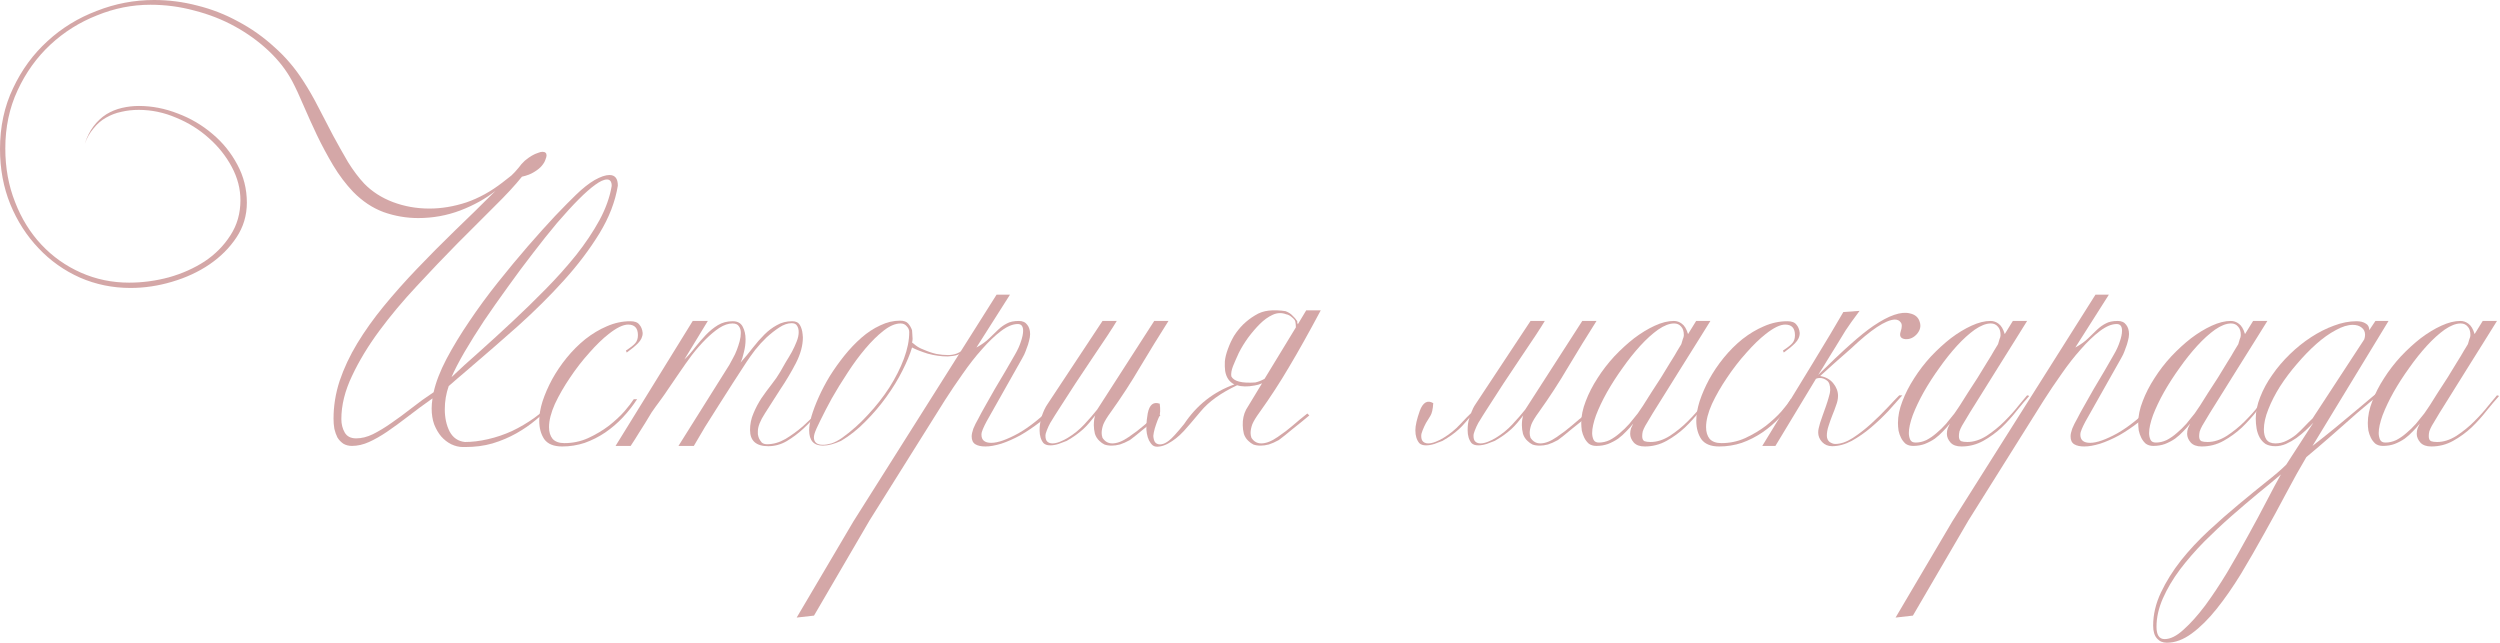 <?xml version="1.0" encoding="UTF-8"?> <svg xmlns="http://www.w3.org/2000/svg" width="1395" height="359" viewBox="0 0 1395 359" fill="none"> <g opacity="0.35"> <path d="M344.76 103.584C343.304 112.528 339.872 121.42 334.464 130.26C329.056 139.1 322.452 147.836 314.652 156.468C306.956 164.996 298.48 173.42 289.224 181.74C279.968 189.956 270.764 197.964 261.612 205.764C260.468 206.7 259.376 207.636 258.336 208.572C257.296 209.404 256.256 210.288 255.216 211.224L250.38 215.436C248.924 219.596 248.196 223.912 248.196 228.384C248.196 233.064 249.08 237.172 250.848 240.708C252.72 244.244 255.58 246.22 259.428 246.636C263.484 246.636 267.748 246.116 272.22 245.076C276.796 244.036 281.268 242.528 285.636 240.552C290.004 238.472 294.164 236.028 298.116 233.22C302.172 230.308 305.76 227.032 308.88 223.392V225.576C305.864 228.384 302.64 231.244 299.208 234.156C295.88 236.964 292.188 239.512 288.132 241.8C284.076 244.088 279.656 245.96 274.872 247.416C270.192 248.768 265.096 249.444 259.584 249.444H258.336C256.152 249.444 253.968 248.924 251.784 247.884C249.704 246.844 247.832 245.388 246.168 243.516C244.608 241.644 243.308 239.408 242.268 236.808C241.332 234.208 240.864 231.244 240.864 227.916C240.864 226.252 241.02 224.38 241.332 222.3C236.34 225.836 231.764 229.216 227.604 232.44C223.548 235.56 219.7 238.368 216.06 240.864C212.524 243.256 209.144 245.18 205.92 246.636C202.696 248.092 199.524 248.82 196.404 248.82C194.532 248.82 192.92 248.404 191.568 247.572C190.216 246.636 189.124 245.492 188.292 244.14C187.564 242.684 186.992 241.072 186.576 239.304C186.264 237.432 186.108 235.56 186.108 233.688C186.108 226.512 187.252 219.44 189.54 212.472C191.932 205.4 195.208 198.432 199.368 191.568C203.528 184.704 208.416 177.84 214.032 170.976C219.752 164.008 225.94 157.04 232.596 150.072C239.356 143 246.428 135.876 253.812 128.7C261.3 121.524 268.84 114.14 276.432 106.548C270.92 110.916 264.368 114.556 256.776 117.468C249.288 120.276 241.488 121.68 233.376 121.68C226.824 121.68 220.428 120.588 214.188 118.404C207.948 116.116 202.228 112.32 197.028 107.016C192.972 102.752 189.28 97.864 185.952 92.352C182.624 86.736 179.608 81.12 176.904 75.504C174.2 69.784 171.704 64.272 169.416 58.968C167.128 53.56 164.996 48.984 163.02 45.24C159.796 39.208 155.428 33.592 149.916 28.392C144.404 23.192 138.164 18.668 131.196 14.82C124.228 10.972 116.688 8.008 108.576 5.928C100.568 3.744 92.352 2.652 83.928 2.652C73.736 2.652 63.804 4.628 54.132 8.58C44.356 12.428 35.672 17.888 28.08 24.96C20.488 32.032 14.404 40.508 9.828 50.388C5.252 60.164 2.964 70.98 2.964 82.836C2.964 93.652 4.784 103.636 8.424 112.788C11.96 121.94 16.848 129.844 23.088 136.5C29.328 143.156 36.66 148.356 45.084 152.1C53.508 155.844 62.504 157.716 72.072 157.716C79.456 157.716 86.84 156.728 94.224 154.752C101.608 152.672 108.264 149.708 114.192 145.86C120.12 141.908 124.904 137.072 128.544 131.352C132.288 125.632 134.16 119.08 134.16 111.696C134.16 105.352 132.548 99.164 129.324 93.132C126.1 87.1 121.836 81.744 116.532 77.064C111.228 72.28 105.144 68.484 98.28 65.676C91.52 62.764 84.552 61.308 77.376 61.308C74.048 61.308 70.824 61.672 67.704 62.4C64.688 63.024 61.828 64.116 59.124 65.676C56.524 67.132 54.236 69.108 52.26 71.604C50.18 73.996 48.516 76.908 47.268 80.34C48.516 76.388 50.18 73.06 52.26 70.356C54.34 67.652 56.68 65.468 59.28 63.804C61.984 62.14 64.896 60.944 68.016 60.216C71.136 59.488 74.308 59.124 77.532 59.124C84.812 59.124 92.04 60.528 99.216 63.336C106.392 66.04 112.84 69.836 118.56 74.724C124.28 79.508 128.908 85.228 132.444 91.884C135.98 98.436 137.748 105.508 137.748 113.1C137.748 120.172 135.824 126.62 131.976 132.444C128.128 138.268 123.084 143.312 116.844 147.576C110.708 151.736 103.74 154.96 95.94 157.248C88.244 159.536 80.548 160.68 72.852 160.68C62.868 160.68 53.456 158.756 44.616 154.908C35.776 150.956 28.08 145.496 21.528 138.528C14.872 131.56 9.62 123.396 5.772 114.036C1.924 104.572 0 94.276 0 83.148C0 70.668 2.444 59.332 7.332 49.14C12.116 38.948 18.512 30.212 26.52 22.932C34.424 15.652 43.576 10.036 53.976 6.084C64.272 2.028 74.932 0 85.956 0C94.172 0 102.232 1.04 110.136 3.12C118.144 5.096 125.736 8.06 132.912 12.012C140.192 15.86 146.9 20.592 153.036 26.208C159.276 31.72 164.684 38.064 169.26 45.24C172.172 49.712 174.98 54.6 177.684 59.904C180.388 65.104 183.092 70.304 185.796 75.504C188.604 80.704 191.412 85.696 194.22 90.48C197.132 95.16 200.148 99.164 203.268 102.492C207.636 106.964 212.992 110.396 219.336 112.788C225.68 115.18 232.44 116.376 239.616 116.376C246.376 116.376 253.24 115.232 260.208 112.944C267.176 110.552 273.884 106.86 280.332 101.868C282.412 100.308 284.076 99.008 285.324 97.968C286.572 96.824 287.924 95.368 289.38 93.6C290.42 92.144 291.564 90.844 292.812 89.7C294.164 88.556 295.464 87.62 296.712 86.892C297.96 86.164 299.104 85.644 300.144 85.332C301.184 84.916 302.016 84.708 302.64 84.708C304.2 84.708 304.98 85.384 304.98 86.736C304.98 87.256 304.772 88.036 304.356 89.076C304.044 90.116 303.368 91.26 302.328 92.508C301.392 93.652 299.988 94.796 298.116 95.94C296.348 97.084 294.06 97.968 291.252 98.592C287.508 103.272 282.412 108.784 275.964 115.128C269.62 121.472 262.704 128.388 255.216 135.876C247.832 143.364 240.292 151.268 232.596 159.588C224.9 167.804 217.932 176.124 211.692 184.548C205.452 192.972 200.356 201.396 196.404 209.82C192.452 218.14 190.476 226.148 190.476 233.844C190.476 236.652 191.1 239.148 192.348 241.332C193.596 243.516 195.728 244.608 198.744 244.608C201.76 244.608 204.88 243.828 208.104 242.268C211.432 240.604 214.864 238.524 218.4 236.028C222.04 233.532 225.784 230.776 229.632 227.76C233.584 224.64 237.692 221.676 241.956 218.868C243.204 213.252 245.596 207.064 249.132 200.304C252.772 193.44 257.036 186.42 261.924 179.244C266.812 171.964 272.116 164.736 277.836 157.56C283.556 150.384 289.12 143.676 294.528 137.436C300.04 131.092 305.136 125.424 309.816 120.432C314.6 115.44 318.448 111.54 321.36 108.732C325.104 105.092 328.588 102.336 331.812 100.464C335.14 98.592 337.896 97.656 340.08 97.656C343.2 97.656 344.76 99.632 344.76 103.584ZM341.328 103.74C341.328 101.348 340.444 100.152 338.676 100.152C337.012 100.152 334.828 101.14 332.124 103.116C329.524 104.988 326.508 107.64 323.076 111.072C319.436 114.712 315.38 119.132 310.908 124.332C306.54 129.532 302.016 135.2 297.336 141.336C292.656 147.368 287.976 153.66 283.296 160.212C278.616 166.66 274.196 172.952 270.036 179.088C265.98 185.224 262.34 191.048 259.116 196.56C255.996 201.968 253.604 206.596 251.94 210.444C256.516 206.076 261.768 201.292 267.696 196.092C273.624 190.788 279.708 185.224 285.948 179.4C292.188 173.576 298.376 167.544 304.512 161.304C310.752 154.96 316.42 148.616 321.516 142.272C326.612 135.824 330.928 129.376 334.464 122.928C338 116.376 340.288 109.98 341.328 103.74Z" fill="#850404"></path> <path d="M358.614 185.796C358.614 187.876 357.73 189.8 355.962 191.568C354.298 193.232 352.218 194.948 349.722 196.716L349.254 195.624C351.958 193.856 353.726 192.452 354.558 191.412C355.494 190.268 355.962 188.812 355.962 187.044C355.962 183.092 354.142 181.116 350.502 181.116C347.694 181.116 344.054 182.884 339.582 186.42C336.254 189.02 332.666 192.504 328.818 196.872C324.97 201.136 321.382 205.764 318.054 210.756C314.726 215.644 311.918 220.532 309.63 225.42C307.446 230.308 306.354 234.624 306.354 238.368C306.354 241.072 307.03 243.256 308.382 244.92C309.838 246.48 312.022 247.26 314.934 247.26C319.614 247.26 324.034 246.324 328.194 244.452C332.458 242.476 336.306 240.188 339.738 237.588C343.17 234.884 346.082 232.18 348.474 229.476C350.866 226.668 352.582 224.432 353.622 222.768H355.494C353.206 226.304 350.554 229.684 347.538 232.908C344.626 236.028 341.35 238.836 337.71 241.332C334.174 243.724 330.378 245.648 326.322 247.104C322.266 248.456 318.054 249.132 313.686 249.132C309.006 249.132 305.678 247.78 303.702 245.076C301.83 242.268 300.894 238.836 300.894 234.78C300.894 231.452 301.518 227.812 302.766 223.86C304.118 219.804 305.886 215.748 308.07 211.692C310.358 207.532 313.062 203.528 316.182 199.68C319.406 195.728 322.89 192.244 326.634 189.228C330.482 186.212 334.486 183.82 338.646 182.052C342.91 180.18 347.278 179.244 351.75 179.244C354.142 179.244 355.806 179.868 356.742 181.116C357.782 182.26 358.406 183.82 358.614 185.796Z" fill="#850404"></path> <path d="M463.608 222.768C461.424 224.952 459.032 227.552 456.432 230.568C453.936 233.584 451.232 236.444 448.32 239.148C445.408 241.852 442.288 244.192 438.96 246.168C435.736 248.04 432.304 248.976 428.664 248.976C421.904 248.976 418.524 245.96 418.524 239.928C418.524 236.704 419.148 233.636 420.396 230.724C421.644 227.708 423.152 224.848 424.92 222.144C426.792 219.44 428.664 216.892 430.536 214.5C432.512 212.004 434.124 209.664 435.372 207.48C436.308 205.816 437.348 203.996 438.492 202.02C439.74 200.044 440.884 198.12 441.924 196.248C442.964 194.272 443.848 192.348 444.576 190.476C445.304 188.604 445.668 186.888 445.668 185.328C445.668 183.872 445.356 182.676 444.732 181.74C444.212 180.804 443.224 180.336 441.768 180.336C439.584 180.336 437.296 181.116 434.904 182.676C432.512 184.236 430.12 186.108 427.728 188.292C425.44 190.476 423.308 192.816 421.332 195.312C419.46 197.808 417.9 199.992 416.652 201.864C414.156 205.712 411.556 209.716 408.852 213.876C406.148 218.036 403.496 222.196 400.896 226.356C398.296 230.412 395.8 234.364 393.408 238.212C391.12 242.06 389.04 245.596 387.168 248.82H378.588L406.98 203.58C407.604 202.54 408.28 201.292 409.008 199.836C409.84 198.38 410.568 196.82 411.192 195.156C411.816 193.492 412.336 191.88 412.752 190.32C413.168 188.656 413.376 187.148 413.376 185.796C413.376 184.236 413.012 182.988 412.284 182.052C411.66 181.012 410.464 180.492 408.696 180.492C406.408 180.492 403.964 181.324 401.364 182.988C398.868 184.652 396.32 186.784 393.72 189.384C391.12 191.984 388.572 194.896 386.076 198.12C383.684 201.344 381.396 204.568 379.212 207.792C377.028 210.912 375 213.876 373.128 216.684C371.256 219.492 369.696 221.728 368.448 223.392C366.576 225.888 364.964 228.124 363.612 230.1C362.364 232.076 361.168 234.052 360.024 236.028C358.88 237.9 357.632 239.876 356.28 241.956C355.032 244.036 353.576 246.324 351.912 248.82H343.488L386.544 179.088H394.968L381.864 200.616C383.944 198.64 385.92 196.404 387.792 193.908C389.768 191.412 391.796 189.072 393.876 186.888C395.956 184.704 398.192 182.884 400.584 181.428C402.976 179.972 405.732 179.244 408.852 179.244C411.556 179.244 413.428 180.284 414.468 182.364C415.508 184.34 416.028 186.68 416.028 189.384C416.028 191.776 415.716 194.168 415.092 196.56C414.572 198.952 413.948 200.876 413.22 202.332C415.612 199.628 417.848 196.924 419.928 194.22C422.112 191.412 424.296 188.916 426.48 186.732C428.664 184.548 431.004 182.78 433.5 181.428C435.996 179.972 438.856 179.244 442.08 179.244C444.056 179.244 445.46 179.92 446.292 181.272C447.124 182.624 447.644 184.34 447.852 186.42L448.008 188.292C448.008 192.764 446.708 197.548 444.108 202.644C441.508 207.636 438.596 212.524 435.372 217.308C432.252 222.092 429.392 226.564 426.792 230.724C424.192 234.78 422.892 238.056 422.892 240.552C422.892 240.864 422.892 241.436 422.892 242.268C422.996 242.996 423.204 243.776 423.516 244.608C423.932 245.44 424.452 246.22 425.076 246.948C425.804 247.572 426.792 247.884 428.04 247.884C431.472 247.884 434.904 246.896 438.336 244.92C441.768 242.84 445.044 240.448 448.164 237.744C451.284 234.936 454.144 232.128 456.744 229.32C459.344 226.408 461.476 224.068 463.14 222.3L463.608 222.768Z" fill="#850404"></path> <path d="M536.839 196.716C535.279 197.756 533.615 198.38 531.847 198.588C530.079 198.796 529.091 198.9 528.883 198.9C525.139 198.9 521.395 198.38 517.651 197.34C514.011 196.196 511.099 195.052 508.915 193.908C507.771 197.756 505.951 202.124 503.455 207.012C501.063 211.796 498.099 216.632 494.563 221.52C491.131 226.304 487.231 230.88 482.863 235.248C478.599 239.616 474.075 243.204 469.291 246.012C465.443 247.78 462.063 248.664 459.151 248.664C454.055 248.664 451.507 245.804 451.507 240.084C451.507 238.108 451.923 235.56 452.755 232.44C453.691 229.216 455.043 225.628 456.811 221.676C458.579 217.724 460.659 213.772 463.051 209.82C465.547 205.868 468.251 202.072 471.163 198.432C474.179 194.688 477.351 191.36 480.679 188.448C484.007 185.536 487.491 183.248 491.131 181.584C494.771 179.816 498.463 178.932 502.207 178.932C504.287 178.932 505.795 179.452 506.731 180.492C507.667 181.532 508.395 182.78 508.915 184.236C508.915 184.756 508.967 185.484 509.071 186.42C509.175 187.356 509.227 188.24 509.227 189.072C509.227 189.8 509.123 190.476 508.915 191.1C509.227 191.308 509.955 191.88 511.099 192.816C512.347 193.752 513.699 194.48 515.155 195C517.755 196.144 520.199 196.976 522.487 197.496C524.775 197.912 526.907 198.12 528.883 198.12C530.651 198.12 532.263 197.86 533.719 197.34C535.175 196.716 536.215 196.196 536.839 195.78V196.716ZM507.355 185.328C507.355 184.08 506.887 182.988 505.951 182.052C505.119 181.012 503.975 180.492 502.519 180.492C499.607 180.492 496.435 181.844 493.003 184.548C489.675 187.148 486.295 190.476 482.863 194.532C479.431 198.588 476.103 203.112 472.879 208.104C469.655 212.992 466.743 217.724 464.143 222.3C461.647 226.876 459.515 230.984 457.747 234.624C455.979 238.16 454.887 240.656 454.471 242.112C454.263 242.944 454.159 243.568 454.159 243.984C454.159 246.792 455.823 248.196 459.151 248.196C460.607 248.196 462.219 247.936 463.987 247.416C465.859 246.792 467.835 245.752 469.915 244.296C475.011 240.656 479.795 236.392 484.267 231.504C488.843 226.616 492.847 221.52 496.279 216.216C499.711 210.808 502.415 205.452 504.391 200.148C506.367 194.844 507.355 189.904 507.355 185.328Z" fill="#850404"></path> <path d="M454.214 343.512L444.542 344.604L476.21 290.94L556.081 164.424H563.57L544.849 193.908C547.865 192.244 550.258 190.528 552.026 188.76C553.898 186.992 555.562 185.38 557.018 183.924C558.578 182.468 560.19 181.324 561.854 180.492C563.518 179.556 565.754 179.088 568.562 179.088C570.642 179.088 572.202 179.816 573.242 181.272C574.282 182.624 574.802 184.34 574.802 186.42C574.802 187.564 574.593 188.864 574.177 190.32C573.865 191.672 573.45 192.972 572.93 194.22C572.514 195.468 572.046 196.664 571.526 197.808C571.006 198.848 570.59 199.628 570.278 200.148L550.466 235.248C549.634 236.808 548.957 238.212 548.438 239.46C547.918 240.604 547.658 241.644 547.658 242.58C547.658 245.596 549.477 247.104 553.117 247.104C556.757 247.104 561.802 245.336 568.25 241.8C574.698 238.16 581.822 232.388 589.622 224.484L590.714 225.108C587.593 228.956 584.161 232.388 580.417 235.404C576.673 238.316 572.981 240.812 569.341 242.892C565.701 244.868 562.166 246.428 558.734 247.572C555.302 248.612 552.337 249.132 549.841 249.132C547.449 249.132 545.578 248.716 544.226 247.884C542.874 247.052 542.198 245.596 542.198 243.516C542.198 242.372 542.509 240.916 543.133 239.148C543.861 237.38 544.798 235.508 545.942 233.532C546.878 231.66 548.177 229.268 549.841 226.356C551.505 223.444 553.274 220.324 555.146 216.996C557.122 213.668 559.097 210.34 561.073 207.012C563.049 203.58 564.818 200.512 566.378 197.808C567.834 195.312 568.926 192.92 569.654 190.632C570.486 188.24 570.901 186.212 570.901 184.548C570.901 182.052 569.913 180.804 567.938 180.804C565.13 180.804 562.01 182.104 558.578 184.704C555.146 187.304 551.609 190.684 547.969 194.844C544.329 198.9 540.742 203.476 537.206 208.572C533.67 213.564 530.341 218.504 527.221 223.392L485.258 290.316L454.214 343.512Z" fill="#850404"></path> <path d="M652.008 179.088C646.6 187.616 641.348 196.144 636.252 204.672C631.26 213.2 625.748 221.676 619.716 230.1C617.74 232.804 616.388 235.04 615.66 236.808C615.036 238.576 614.724 240.188 614.724 241.644C614.724 242.476 614.88 243.36 615.192 244.296C616.544 246.376 618.364 247.416 620.652 247.416C623.356 247.416 626.424 246.22 629.856 243.828C633.08 241.644 635.888 239.512 638.28 237.432C640.776 235.248 643.48 233.012 646.392 230.724L647.484 231.816C646.028 232.96 644.52 234.208 642.96 235.56C641.4 236.808 639.84 238.056 638.28 239.304C636.824 240.552 635.368 241.748 633.912 242.892C632.56 243.932 631.416 244.816 630.48 245.544C628.4 246.688 626.528 247.52 624.864 248.04C623.2 248.456 621.692 248.664 620.34 248.664C618.78 248.664 617.428 248.456 616.284 248.04C615.244 247.52 614.308 246.844 613.476 246.012C612.332 244.972 611.5 243.672 610.98 242.112C610.564 240.448 610.356 238.836 610.356 237.276C610.356 234.988 610.616 233.168 611.136 231.816C609.992 233.272 608.9 234.624 607.86 235.872C606.82 237.12 605.676 238.316 604.428 239.46C603.284 240.5 601.932 241.592 600.372 242.736C598.916 243.776 597.2 244.868 595.224 246.012C593.872 246.532 592.364 247.104 590.7 247.728C589.036 248.248 587.476 248.508 586.02 248.508C584.356 248.508 583.108 248.092 582.276 247.26C580.82 245.492 580.092 243.1 580.092 240.084C580.092 237.484 580.508 234.832 581.34 232.128C582.276 229.424 583.316 227.24 584.46 225.576L615.192 179.088H623.148C622.108 180.856 620.392 183.56 618 187.2C615.608 190.84 612.852 194.948 609.732 199.524C606.716 204.1 603.492 208.936 600.06 214.032C596.732 219.128 593.612 223.964 590.7 228.54C590.076 229.476 589.348 230.62 588.516 231.972C587.684 233.22 586.852 234.572 586.02 236.028C585.292 237.38 584.668 238.732 584.148 240.084C583.628 241.332 583.368 242.372 583.368 243.204C583.368 244.764 583.732 245.856 584.46 246.48C585.188 247.104 586.124 247.416 587.268 247.416C588.516 247.416 589.92 247.104 591.48 246.48C593.04 245.856 594.496 245.128 595.848 244.296C599.28 242.216 602.348 239.72 605.052 236.808C607.86 233.792 610.252 231.036 612.228 228.54L644.052 179.088H652.008Z" fill="#850404"></path> <path d="M736.984 173.16C730.328 185.64 724.452 196.144 719.356 204.672C714.364 213.2 708.852 221.676 702.82 230.1C700.844 232.804 699.492 235.04 698.764 236.808C698.14 238.576 697.828 240.188 697.828 241.644C697.828 242.476 697.984 243.36 698.296 244.296C699.648 246.376 701.468 247.416 703.756 247.416C706.46 247.416 709.528 246.22 712.96 243.828C716.184 241.644 718.992 239.512 721.384 237.432C723.88 235.248 726.584 233.012 729.496 230.724L730.588 231.816C729.132 232.96 727.624 234.208 726.064 235.56C724.504 236.808 722.944 238.056 721.384 239.304C719.928 240.552 718.472 241.748 717.016 242.892L713.584 245.544C711.504 246.688 709.632 247.52 707.968 248.04C706.304 248.456 704.796 248.664 703.444 248.664C701.884 248.664 700.532 248.456 699.388 248.04C698.348 247.52 697.412 246.844 696.58 246.012C695.436 244.972 694.604 243.672 694.084 242.112C693.668 240.448 693.46 238.836 693.46 237.276C693.356 234.052 693.98 231.14 695.332 228.54L704.224 213.876C702.872 214.5 701.468 214.916 700.012 215.124C696.06 215.852 692.836 215.8 690.34 214.968C681.292 219.232 674.532 224.068 670.06 229.476C665.276 235.196 662.104 238.888 660.544 240.552C659.088 242.112 657.632 243.464 656.176 244.608C654.72 245.752 653.212 246.74 651.652 247.572C650.092 248.404 648.584 248.924 647.128 249.132C645.464 249.444 644.164 249.236 643.228 248.508C641.564 247.052 640.472 244.868 639.952 241.956C639.432 239.356 639.588 235.612 640.42 230.724C641.356 225.836 643.592 224.016 647.128 225.264C647.544 228.592 647.44 230.984 646.816 232.44C646.192 233.792 645.62 235.248 645.1 236.808C644.58 238.264 644.164 239.72 643.852 241.176C643.54 242.528 643.488 243.62 643.696 244.452C643.904 245.908 644.424 246.896 645.256 247.416C646.088 247.936 647.076 248.092 648.22 247.884C649.468 247.676 650.82 247 652.276 245.856C653.836 244.712 656.644 241.644 660.7 236.652C667.772 226.044 677.132 218.66 688.78 214.5C685.972 213.148 684.256 210.652 683.632 207.012C683.424 205.348 683.372 203.528 683.476 201.552C683.684 199.472 684.256 197.184 685.192 194.688C686.128 192.088 687.272 189.644 688.624 187.356C690.08 185.068 691.796 182.936 693.772 180.96C695.852 178.984 698.036 177.32 700.324 175.968C702.612 174.512 705.16 173.628 707.968 173.316C710.88 173.004 714 173.108 717.328 173.628C718.992 174.252 720.292 175.084 721.228 176.124C722.268 177.06 723.152 178.1 723.88 179.244C723.776 179.764 723.88 180.336 724.192 180.96L728.872 173.16H736.984ZM722.788 179.4C722.58 178.672 721.956 177.892 720.916 177.06C719.876 176.124 718.784 175.552 717.64 175.344C715.144 174.408 712.648 174.512 710.152 175.656C707.656 176.8 705.264 178.516 702.976 180.804C700.792 182.988 698.608 185.536 696.424 188.448C694.344 191.36 692.628 194.168 691.276 196.872C690.028 199.576 688.936 202.072 688 204.36C687.168 206.544 686.856 208.416 687.064 209.976C688.416 212.784 692.888 213.928 700.48 213.408C702.248 212.992 703.964 212.316 705.628 211.38L723.1 182.676C723.1 181.636 722.996 180.544 722.788 179.4Z" fill="#850404"></path> <path d="M799.756 224.952C799.548 228.28 799.028 230.62 798.196 231.972C797.364 233.22 796.532 234.572 795.7 236.028C794.972 237.38 794.348 238.732 793.828 240.084C793.308 241.332 793.048 242.372 793.048 243.204C793.048 244.764 793.412 245.856 794.14 246.48C794.868 247.104 795.804 247.416 796.948 247.416C798.196 247.416 799.6 247.104 801.16 246.48C802.72 245.856 804.176 245.128 805.528 244.296C808.96 242.216 812.028 239.72 814.732 236.808C817.54 233.792 819.568 231.712 820.816 230.568C821.544 228.592 822.376 226.928 823.312 225.576L854.044 179.088H862C860.96 180.856 859.244 183.56 856.852 187.2C854.46 190.84 851.704 194.948 848.584 199.524C845.568 204.1 842.344 208.936 838.912 214.032C835.584 219.128 832.464 223.964 829.552 228.54C828.928 229.476 828.2 230.62 827.368 231.972C826.536 233.22 825.704 234.572 824.872 236.028C824.144 237.38 823.52 238.732 823 240.084C822.48 241.332 822.22 242.372 822.22 243.204C822.22 244.764 822.584 245.856 823.312 246.48C824.04 247.104 824.976 247.416 826.12 247.416C827.368 247.416 828.772 247.104 830.332 246.48C831.892 245.856 833.348 245.128 834.7 244.296C838.132 242.216 841.2 239.72 843.904 236.808C846.712 233.792 849.104 231.036 851.08 228.54L882.904 179.088H890.86C885.452 187.616 880.2 196.144 875.104 204.672C870.112 213.2 864.6 221.676 858.568 230.1C856.592 232.804 855.24 235.04 854.512 236.808C853.888 238.576 853.576 240.188 853.576 241.644C853.576 242.476 853.732 243.36 854.044 244.296C855.396 246.376 857.216 247.416 859.504 247.416C862.208 247.416 865.276 246.22 868.708 243.828C871.932 241.644 874.74 239.512 877.132 237.432C879.628 235.248 882.332 233.012 885.244 230.724L886.336 231.816C884.88 232.96 883.372 234.208 881.812 235.56C880.252 236.808 878.692 238.056 877.132 239.304C875.676 240.552 874.22 241.748 872.764 242.892C871.412 243.932 870.268 244.816 869.332 245.544C867.252 246.688 865.38 247.52 863.716 248.04C862.052 248.456 860.544 248.664 859.192 248.664C857.632 248.664 856.28 248.456 855.136 248.04C854.096 247.52 853.16 246.844 852.328 246.012C851.184 244.972 850.352 243.672 849.832 242.112C849.416 240.448 849.208 238.836 849.208 237.276C849.208 234.988 849.468 233.168 849.988 231.816C848.844 233.272 847.752 234.624 846.712 235.872C845.672 237.12 844.528 238.316 843.28 239.46C842.136 240.5 840.784 241.592 839.224 242.736C837.768 243.776 836.052 244.868 834.076 246.012C832.724 246.532 831.216 247.104 829.552 247.728C827.888 248.248 826.328 248.508 824.872 248.508C823.208 248.508 821.96 248.092 821.128 247.26C819.672 245.492 818.944 243.1 818.944 240.084C818.944 237.484 819.204 235.404 819.724 233.844C820.244 232.18 820.556 231.66 820.66 232.284C819.62 233.428 818.58 234.624 817.54 235.872C816.5 237.12 815.356 238.316 814.108 239.46C812.964 240.5 811.612 241.592 810.052 242.736C808.596 243.776 806.88 244.868 804.904 246.012C803.552 246.532 802.044 247.104 800.38 247.728C798.716 248.248 797.156 248.508 795.7 248.508C794.036 248.508 792.788 248.092 791.956 247.26C790.5 245.492 789.772 243.1 789.772 240.084C789.772 237.484 790.604 233.844 792.268 229.164C794.036 224.484 796.532 223.08 799.756 224.952Z" fill="#850404"></path> <path d="M955.502 221.052C953.526 223.236 951.238 225.94 948.638 229.164C946.142 232.388 943.334 235.508 940.214 238.524C937.094 241.436 933.662 243.932 929.918 246.012C926.174 248.092 922.118 249.132 917.75 249.132C915.046 249.132 913.018 248.404 911.666 246.948C910.314 245.388 909.638 243.776 909.638 242.112C909.638 240.968 909.794 239.928 910.106 238.992C910.522 238.056 910.938 237.172 911.354 236.34C910.21 237.796 908.91 239.252 907.454 240.708C906.102 242.164 904.594 243.516 902.93 244.764C901.266 245.908 899.394 246.896 897.314 247.728C895.338 248.456 893.154 248.82 890.762 248.82C889.098 248.82 887.694 248.404 886.55 247.572C885.51 246.636 884.678 245.544 884.054 244.296C883.43 243.048 882.962 241.696 882.65 240.24C882.442 238.68 882.338 237.276 882.338 236.028C882.338 232.18 883.17 228.124 884.834 223.86C886.498 219.492 888.682 215.228 891.386 211.068C894.09 206.804 897.21 202.748 900.746 198.9C904.386 195.052 908.078 191.672 911.822 188.76C915.67 185.848 919.518 183.508 923.366 181.74C927.214 179.972 930.75 179.088 933.974 179.088C935.638 179.088 937.146 179.608 938.498 180.648C939.954 181.688 941.098 183.612 941.93 186.42L946.454 179.088H954.41C952.954 181.48 950.718 185.068 947.702 189.852C944.79 194.532 941.566 199.68 938.03 205.296C934.598 210.808 931.062 216.476 927.422 222.3C923.782 228.02 920.662 233.116 918.062 237.588C917.438 238.732 916.97 239.772 916.658 240.708C916.45 241.644 916.346 242.528 916.346 243.36C916.346 244.816 916.762 245.752 917.594 246.168C918.426 246.48 919.57 246.636 921.026 246.636C924.562 246.636 928.15 245.492 931.79 243.204C935.43 240.812 938.758 238.108 941.774 235.092C944.894 231.972 947.546 229.008 949.73 226.2C952.018 223.392 953.578 221.52 954.41 220.584C955.138 220.688 955.502 220.844 955.502 221.052ZM939.59 187.044C939.59 184.86 939.07 183.248 938.03 182.208C937.094 181.064 935.794 180.492 934.13 180.492C931.53 180.492 928.566 181.636 925.238 183.924C922.014 186.212 918.686 189.228 915.254 192.972C911.926 196.612 908.65 200.72 905.426 205.296C902.202 209.768 899.29 214.292 896.69 218.868C894.194 223.34 892.166 227.604 890.606 231.66C889.15 235.716 888.422 239.044 888.422 241.644C888.422 242.996 888.682 244.244 889.202 245.388C889.722 246.428 890.71 246.948 892.166 246.948C894.246 246.948 896.274 246.48 898.25 245.544C900.226 244.504 902.098 243.204 903.866 241.644C905.738 240.084 907.506 238.368 909.17 236.496C910.834 234.52 912.394 232.596 913.85 230.724C914.474 229.892 915.462 228.436 916.814 226.356C918.166 224.276 919.674 221.884 921.338 219.18C923.106 216.476 924.926 213.668 926.798 210.756C928.67 207.74 930.386 204.932 931.946 202.332C933.61 199.732 934.962 197.496 936.002 195.624C937.146 193.752 937.874 192.556 938.186 192.036C938.394 191.204 938.654 190.32 938.966 189.384C939.382 188.448 939.59 187.668 939.59 187.044Z" fill="#850404"></path> <path d="M1004.25 185.796C1004.25 187.876 1003.36 189.8 1001.59 191.568C999.93 193.232 997.85 194.948 995.354 196.716L994.886 195.624C997.59 193.856 999.358 192.452 1000.19 191.412C1001.13 190.268 1001.59 188.812 1001.59 187.044C1001.59 183.092 999.774 181.116 996.134 181.116C993.326 181.116 989.686 182.884 985.214 186.42C981.886 189.02 978.298 192.504 974.45 196.872C970.602 201.136 967.014 205.764 963.686 210.756C960.358 215.644 957.55 220.532 955.262 225.42C953.078 230.308 951.986 234.624 951.986 238.368C951.986 241.072 952.662 243.256 954.014 244.92C955.47 246.48 957.654 247.26 960.566 247.26C965.246 247.26 969.666 246.324 973.826 244.452C978.09 242.476 981.938 240.188 985.37 237.588C988.802 234.884 991.714 232.18 994.106 229.476C996.498 226.668 998.214 224.432 999.254 222.768H1001.13C998.838 226.304 996.186 229.684 993.17 232.908C990.258 236.028 986.982 238.836 983.342 241.332C979.806 243.724 976.01 245.648 971.954 247.104C967.898 248.456 963.686 249.132 959.318 249.132C954.638 249.132 951.31 247.78 949.334 245.076C947.462 242.268 946.526 238.836 946.526 234.78C946.526 231.452 947.15 227.812 948.398 223.86C949.75 219.804 951.518 215.748 953.702 211.692C955.99 207.532 958.694 203.528 961.814 199.68C965.038 195.728 968.522 192.244 972.266 189.228C976.114 186.212 980.118 183.82 984.278 182.052C988.542 180.18 992.91 179.244 997.382 179.244C999.774 179.244 1001.44 179.868 1002.37 181.116C1003.41 182.26 1004.04 183.82 1004.25 185.796Z" fill="#850404"></path> <path d="M1014.55 209.196C1028.28 195.572 1038.52 186.472 1045.28 181.896C1054.02 175.968 1060.83 173.628 1065.72 174.876C1068.63 175.5 1070.45 177.06 1071.18 179.556C1072.01 181.948 1071.49 184.236 1069.62 186.42C1067.74 188.5 1065.56 189.436 1063.06 189.228C1060.57 188.916 1059.74 187.512 1060.57 185.016C1061.4 182.52 1061.4 180.804 1060.57 179.868C1059.84 178.828 1058.75 178.308 1057.29 178.308C1052.2 178.516 1044.03 183.924 1032.8 194.532C1026.25 200.252 1020.53 205.348 1015.64 209.82C1018.76 210.34 1021.2 211.692 1022.97 213.876C1024.74 216.06 1025.62 218.4 1025.62 220.896C1025.62 222.56 1025.26 224.328 1024.53 226.2C1023.91 228.072 1023.18 229.996 1022.35 231.972C1021.62 233.844 1020.94 235.768 1020.32 237.744C1019.7 239.616 1019.38 241.384 1019.38 243.048C1019.38 244.608 1019.9 245.804 1020.94 246.636C1022.09 247.364 1023.13 247.728 1024.06 247.728C1027.08 247.728 1030.3 246.636 1033.74 244.452C1037.27 242.164 1040.7 239.512 1044.03 236.496C1047.36 233.48 1050.43 230.464 1053.24 227.448C1056.04 224.432 1058.23 222.144 1059.79 220.584H1061.5C1059.42 222.976 1056.88 225.836 1053.86 229.164C1050.84 232.388 1047.57 235.508 1044.03 238.524C1040.6 241.436 1037.01 243.932 1033.27 246.012C1029.52 247.988 1025.88 248.976 1022.35 248.976C1020.06 248.976 1018.19 248.196 1016.73 246.636C1015.28 245.076 1014.55 243.308 1014.55 241.332C1014.55 240.5 1014.65 239.668 1014.86 238.836C1015.07 237.9 1015.33 236.912 1015.64 235.872C1015.95 234.832 1016.42 233.48 1017.04 231.816C1017.67 230.048 1018.29 228.28 1018.92 226.512C1019.54 224.744 1020.06 223.08 1020.48 221.52C1021 219.856 1021.26 218.556 1021.26 217.62C1021.26 214.916 1020.63 213.148 1019.38 212.316C1018.14 211.38 1016.84 210.912 1015.48 210.912C1014.65 210.912 1013.92 211.068 1013.3 211.38L990.68 248.82H983.348C993.852 231.66 1003.06 216.58 1010.96 203.58C1018.97 190.476 1024.84 180.648 1028.59 174.096L1037.64 173.472C1034.2 178.048 1031.6 181.688 1029.84 184.392C1028.17 187.096 1026.46 189.904 1024.69 192.816C1022.92 195.728 1021.15 198.588 1019.38 201.396C1017.72 204.204 1016.11 206.804 1014.55 209.196Z" fill="#850404"></path> <path d="M1132.22 221.052C1130.25 223.236 1127.96 225.94 1125.36 229.164C1122.86 232.388 1120.05 235.508 1116.93 238.524C1113.81 241.436 1110.38 243.932 1106.64 246.012C1102.89 248.092 1098.84 249.132 1094.47 249.132C1091.77 249.132 1089.74 248.404 1088.39 246.948C1087.03 245.388 1086.36 243.776 1086.36 242.112C1086.36 240.968 1086.51 239.928 1086.83 238.992C1087.24 238.056 1087.66 237.172 1088.07 236.34C1086.93 237.796 1085.63 239.252 1084.17 240.708C1082.82 242.164 1081.31 243.516 1079.65 244.764C1077.99 245.908 1076.11 246.896 1074.03 247.728C1072.06 248.456 1069.87 248.82 1067.48 248.82C1065.82 248.82 1064.41 248.404 1063.27 247.572C1062.23 246.636 1061.4 245.544 1060.77 244.296C1060.15 243.048 1059.68 241.696 1059.37 240.24C1059.16 238.68 1059.06 237.276 1059.06 236.028C1059.06 232.18 1059.89 228.124 1061.55 223.86C1063.22 219.492 1065.4 215.228 1068.11 211.068C1070.81 206.804 1073.93 202.748 1077.47 198.9C1081.11 195.052 1084.8 191.672 1088.54 188.76C1092.39 185.848 1096.24 183.508 1100.09 181.74C1103.93 179.972 1107.47 179.088 1110.69 179.088C1112.36 179.088 1113.87 179.608 1115.22 180.648C1116.67 181.688 1117.82 183.612 1118.65 186.42L1123.17 179.088H1131.13C1129.67 181.48 1127.44 185.068 1124.42 189.852C1121.51 194.532 1118.29 199.68 1114.75 205.296C1111.32 210.808 1107.78 216.476 1104.14 222.3C1100.5 228.02 1097.38 233.116 1094.78 237.588C1094.16 238.732 1093.69 239.772 1093.38 240.708C1093.17 241.644 1093.07 242.528 1093.07 243.36C1093.07 244.816 1093.48 245.752 1094.31 246.168C1095.15 246.48 1096.29 246.636 1097.75 246.636C1101.28 246.636 1104.87 245.492 1108.51 243.204C1112.15 240.812 1115.48 238.108 1118.49 235.092C1121.61 231.972 1124.27 229.008 1126.45 226.2C1128.74 223.392 1130.3 221.52 1131.13 220.584C1131.86 220.688 1132.22 220.844 1132.22 221.052ZM1116.31 187.044C1116.31 184.86 1115.79 183.248 1114.75 182.208C1113.81 181.064 1112.51 180.492 1110.85 180.492C1108.25 180.492 1105.29 181.636 1101.96 183.924C1098.73 186.212 1095.41 189.228 1091.97 192.972C1088.65 196.612 1085.37 200.72 1082.15 205.296C1078.92 209.768 1076.01 214.292 1073.41 218.868C1070.91 223.34 1068.89 227.604 1067.33 231.66C1065.87 235.716 1065.14 239.044 1065.14 241.644C1065.14 242.996 1065.4 244.244 1065.92 245.388C1066.44 246.428 1067.43 246.948 1068.89 246.948C1070.97 246.948 1072.99 246.48 1074.97 245.544C1076.95 244.504 1078.82 243.204 1080.59 241.644C1082.46 240.084 1084.23 238.368 1085.89 236.496C1087.55 234.52 1089.11 232.596 1090.57 230.724C1091.19 229.892 1092.18 228.436 1093.53 226.356C1094.89 224.276 1096.39 221.884 1098.06 219.18C1099.83 216.476 1101.65 213.668 1103.52 210.756C1105.39 207.74 1107.11 204.932 1108.67 202.332C1110.33 199.732 1111.68 197.496 1112.72 195.624C1113.87 193.752 1114.59 192.556 1114.91 192.036C1115.11 191.204 1115.37 190.32 1115.69 189.384C1116.1 188.448 1116.31 187.668 1116.31 187.044Z" fill="#850404"></path> <path d="M1067.4 343.512L1057.73 344.604L1089.39 290.94L1169.27 164.424H1176.75L1158.03 193.908C1161.05 192.244 1163.44 190.528 1165.21 188.76C1167.08 186.992 1168.75 185.38 1170.2 183.924C1171.76 182.468 1173.37 181.324 1175.04 180.492C1176.7 179.556 1178.94 179.088 1181.75 179.088C1183.83 179.088 1185.39 179.816 1186.43 181.272C1187.47 182.624 1187.99 184.34 1187.99 186.42C1187.99 187.564 1187.78 188.864 1187.36 190.32C1187.05 191.672 1186.63 192.972 1186.11 194.22C1185.7 195.468 1185.23 196.664 1184.71 197.808C1184.19 198.848 1183.77 199.628 1183.46 200.148L1163.65 235.248C1162.82 236.808 1162.14 238.212 1161.62 239.46C1161.1 240.604 1160.84 241.644 1160.84 242.58C1160.84 245.596 1162.66 247.104 1166.3 247.104C1169.94 247.104 1174.99 245.336 1181.43 241.8C1187.88 238.16 1195.01 232.388 1202.81 224.484L1203.9 225.108C1200.78 228.956 1197.35 232.388 1193.6 235.404C1189.86 238.316 1186.17 240.812 1182.53 242.892C1178.89 244.868 1175.35 246.428 1171.92 247.572C1168.49 248.612 1165.52 249.132 1163.03 249.132C1160.63 249.132 1158.76 248.716 1157.41 247.884C1156.06 247.052 1155.38 245.596 1155.38 243.516C1155.38 242.372 1155.69 240.916 1156.32 239.148C1157.05 237.38 1157.98 235.508 1159.13 233.532C1160.06 231.66 1161.36 229.268 1163.03 226.356C1164.69 223.444 1166.46 220.324 1168.33 216.996C1170.31 213.668 1172.28 210.34 1174.26 207.012C1176.23 203.58 1178 200.512 1179.56 197.808C1181.02 195.312 1182.11 192.92 1182.84 190.632C1183.67 188.24 1184.09 186.212 1184.09 184.548C1184.09 182.052 1183.1 180.804 1181.12 180.804C1178.31 180.804 1175.19 182.104 1171.76 184.704C1168.33 187.304 1164.79 190.684 1161.15 194.844C1157.51 198.9 1153.93 203.476 1150.39 208.572C1146.85 213.564 1143.53 218.504 1140.41 223.392L1098.44 290.316L1067.4 343.512Z" fill="#850404"></path> <path d="M1266.28 221.052C1264.31 223.236 1262.02 225.94 1259.42 229.164C1256.92 232.388 1254.12 235.508 1251 238.524C1247.88 241.436 1244.44 243.932 1240.7 246.012C1236.96 248.092 1232.9 249.132 1228.53 249.132C1225.83 249.132 1223.8 248.404 1222.45 246.948C1221.1 245.388 1220.42 243.776 1220.42 242.112C1220.42 240.968 1220.58 239.928 1220.89 238.992C1221.3 238.056 1221.72 237.172 1222.14 236.34C1220.99 237.796 1219.69 239.252 1218.24 240.708C1216.88 242.164 1215.38 243.516 1213.71 244.764C1212.05 245.908 1210.18 246.896 1208.1 247.728C1206.12 248.456 1203.94 248.82 1201.54 248.82C1199.88 248.82 1198.48 248.404 1197.33 247.572C1196.29 246.636 1195.46 245.544 1194.84 244.296C1194.21 243.048 1193.74 241.696 1193.43 240.24C1193.22 238.68 1193.12 237.276 1193.12 236.028C1193.12 232.18 1193.95 228.124 1195.62 223.86C1197.28 219.492 1199.46 215.228 1202.17 211.068C1204.87 206.804 1207.99 202.748 1211.53 198.9C1215.17 195.052 1218.86 191.672 1222.6 188.76C1226.45 185.848 1230.3 183.508 1234.15 181.74C1238 179.972 1241.53 179.088 1244.76 179.088C1246.42 179.088 1247.93 179.608 1249.28 180.648C1250.74 181.688 1251.88 183.612 1252.71 186.42L1257.24 179.088H1265.19C1263.74 181.48 1261.5 185.068 1258.48 189.852C1255.57 194.532 1252.35 199.68 1248.81 205.296C1245.38 210.808 1241.84 216.476 1238.2 222.3C1234.56 228.02 1231.44 233.116 1228.84 237.588C1228.22 238.732 1227.75 239.772 1227.44 240.708C1227.23 241.644 1227.13 242.528 1227.13 243.36C1227.13 244.816 1227.54 245.752 1228.38 246.168C1229.21 246.48 1230.35 246.636 1231.81 246.636C1235.34 246.636 1238.93 245.492 1242.57 243.204C1246.21 240.812 1249.54 238.108 1252.56 235.092C1255.68 231.972 1258.33 229.008 1260.51 226.2C1262.8 223.392 1264.36 221.52 1265.19 220.584C1265.92 220.688 1266.28 220.844 1266.28 221.052ZM1250.37 187.044C1250.37 184.86 1249.85 183.248 1248.81 182.208C1247.88 181.064 1246.58 180.492 1244.91 180.492C1242.31 180.492 1239.35 181.636 1236.02 183.924C1232.8 186.212 1229.47 189.228 1226.04 192.972C1222.71 196.612 1219.43 200.72 1216.21 205.296C1212.98 209.768 1210.07 214.292 1207.47 218.868C1204.98 223.34 1202.95 227.604 1201.39 231.66C1199.93 235.716 1199.2 239.044 1199.2 241.644C1199.2 242.996 1199.46 244.244 1199.98 245.388C1200.5 246.428 1201.49 246.948 1202.95 246.948C1205.03 246.948 1207.06 246.48 1209.03 245.544C1211.01 244.504 1212.88 243.204 1214.65 241.644C1216.52 240.084 1218.29 238.368 1219.95 236.496C1221.62 234.52 1223.18 232.596 1224.63 230.724C1225.26 229.892 1226.24 228.436 1227.6 226.356C1228.95 224.276 1230.46 221.884 1232.12 219.18C1233.89 216.476 1235.71 213.668 1237.58 210.756C1239.45 207.74 1241.17 204.932 1242.73 202.332C1244.39 199.732 1245.74 197.496 1246.78 195.624C1247.93 193.752 1248.66 192.556 1248.97 192.036C1249.18 191.204 1249.44 190.32 1249.75 189.384C1250.16 188.448 1250.37 187.668 1250.37 187.044Z" fill="#850404"></path> <path d="M1337.18 212.784C1335.2 214.032 1332.24 216.268 1328.29 219.492C1324.44 222.716 1320.12 226.356 1315.34 230.412C1310.66 234.468 1305.82 238.732 1300.83 243.204C1295.84 247.572 1291.21 251.524 1286.95 255.06C1283.41 260.988 1279.67 267.696 1275.72 275.184C1271.76 282.672 1267.66 290.212 1263.39 297.804C1259.13 305.5 1254.81 312.988 1250.44 320.268C1245.97 327.548 1241.45 334.048 1236.87 339.768C1232.3 345.488 1227.67 350.064 1222.99 353.496C1218.31 356.928 1213.68 358.644 1209.1 358.644C1206.82 358.644 1205 357.864 1203.64 356.304C1202.19 354.744 1201.46 352.352 1201.46 349.128C1201.46 342.888 1202.92 336.7 1205.83 330.564C1208.74 324.428 1212.48 318.448 1217.06 312.624C1221.64 306.904 1226.78 301.392 1232.5 296.088C1238.12 290.888 1243.68 286 1249.2 281.424C1254.71 276.848 1259.8 272.688 1264.48 268.944C1269.27 265.2 1273.01 261.976 1275.72 259.272L1290.85 235.872C1289.6 237.224 1288.14 238.68 1286.48 240.24C1284.92 241.696 1283.2 243.1 1281.33 244.452C1279.56 245.7 1277.64 246.792 1275.56 247.728C1273.58 248.56 1271.61 248.976 1269.63 248.976C1267.45 248.976 1265.63 248.56 1264.17 247.728C1262.82 246.792 1261.73 245.596 1260.9 244.14C1260.06 242.58 1259.49 240.916 1259.18 239.148C1258.87 237.276 1258.71 235.404 1258.71 233.532C1258.71 229.684 1259.54 225.68 1261.21 221.52C1262.87 217.256 1265.11 213.148 1267.92 209.196C1270.72 205.14 1274 201.292 1277.74 197.652C1281.49 194.012 1285.44 190.84 1289.6 188.136C1293.76 185.432 1297.97 183.3 1302.24 181.74C1306.6 180.076 1310.82 179.244 1314.87 179.244C1317.06 179.244 1318.77 179.66 1320.02 180.492C1321.37 181.22 1322.05 182.468 1322.05 184.236L1325.48 179.088H1332.81L1290.38 248.82C1294.54 245.596 1298.91 242.112 1303.48 238.368C1308.06 234.624 1312.43 230.984 1316.59 227.448C1320.85 223.808 1324.75 220.532 1328.29 217.62C1331.93 214.604 1334.89 212.212 1337.18 210.444V212.784ZM1319.71 186.888C1319.71 185.12 1319.08 183.768 1317.84 182.832C1316.59 181.792 1314.92 181.272 1312.84 181.272C1310.04 181.272 1306.86 182.26 1303.33 184.236C1299.79 186.108 1296.2 188.656 1292.56 191.88C1288.92 195.104 1285.34 198.796 1281.8 202.956C1278.26 207.012 1275.09 211.224 1272.28 215.592C1269.58 219.856 1267.4 224.12 1265.73 228.384C1264.07 232.544 1263.24 236.288 1263.24 239.616C1263.24 241.904 1263.7 243.776 1264.64 245.232C1265.68 246.688 1267.34 247.416 1269.63 247.416C1271.82 247.416 1273.84 246.948 1275.72 246.012C1277.69 245.076 1279.51 243.932 1281.18 242.58C1282.84 241.124 1284.4 239.616 1285.86 238.056C1287.42 236.392 1288.92 234.884 1290.38 233.532L1319.24 189.384C1319.55 188.448 1319.71 187.616 1319.71 186.888ZM1272.75 264.732C1269.11 267.852 1264.85 271.388 1259.96 275.34C1255.18 279.292 1250.24 283.504 1245.14 287.976C1239.94 292.552 1234.84 297.336 1229.85 302.328C1224.86 307.424 1220.39 312.572 1216.44 317.772C1212.48 323.076 1209.31 328.432 1206.92 333.84C1204.53 339.248 1203.33 344.552 1203.33 349.752C1203.33 354.328 1204.84 356.616 1207.86 356.616C1211.08 356.616 1214.62 354.848 1218.46 351.312C1222.31 347.88 1226.32 343.408 1230.48 337.896C1234.53 332.384 1238.64 326.196 1242.8 319.332C1246.86 312.468 1250.76 305.604 1254.5 298.74C1258.24 291.98 1261.68 285.584 1264.8 279.552C1267.92 273.52 1270.57 268.58 1272.75 264.732Z" fill="#850404"></path> <path d="M1394.4 221.052C1392.43 223.236 1390.14 225.94 1387.54 229.164C1385.04 232.388 1382.24 235.508 1379.12 238.524C1376 241.436 1372.56 243.932 1368.82 246.012C1365.08 248.092 1361.02 249.132 1356.65 249.132C1353.95 249.132 1351.92 248.404 1350.57 246.948C1349.22 245.388 1348.54 243.776 1348.54 242.112C1348.54 240.968 1348.7 239.928 1349.01 238.992C1349.42 238.056 1349.84 237.172 1350.26 236.34C1349.11 237.796 1347.81 239.252 1346.36 240.708C1345 242.164 1343.5 243.516 1341.83 244.764C1340.17 245.908 1338.3 246.896 1336.22 247.728C1334.24 248.456 1332.06 248.82 1329.66 248.82C1328 248.82 1326.6 248.404 1325.45 247.572C1324.41 246.636 1323.58 245.544 1322.96 244.296C1322.33 243.048 1321.86 241.696 1321.55 240.24C1321.34 238.68 1321.24 237.276 1321.24 236.028C1321.24 232.18 1322.07 228.124 1323.74 223.86C1325.4 219.492 1327.58 215.228 1330.29 211.068C1332.99 206.804 1336.11 202.748 1339.65 198.9C1343.29 195.052 1346.98 191.672 1350.72 188.76C1354.57 185.848 1358.42 183.508 1362.27 181.74C1366.12 179.972 1369.65 179.088 1372.88 179.088C1374.54 179.088 1376.05 179.608 1377.4 180.648C1378.86 181.688 1380 183.612 1380.83 186.42L1385.36 179.088H1393.31C1391.86 181.48 1389.62 185.068 1386.6 189.852C1383.69 194.532 1380.47 199.68 1376.93 205.296C1373.5 210.808 1369.96 216.476 1366.32 222.3C1362.68 228.02 1359.56 233.116 1356.96 237.588C1356.34 238.732 1355.87 239.772 1355.56 240.708C1355.35 241.644 1355.25 242.528 1355.25 243.36C1355.25 244.816 1355.66 245.752 1356.5 246.168C1357.33 246.48 1358.47 246.636 1359.93 246.636C1363.46 246.636 1367.05 245.492 1370.69 243.204C1374.33 240.812 1377.66 238.108 1380.68 235.092C1383.8 231.972 1386.45 229.008 1388.63 226.2C1390.92 223.392 1392.48 221.52 1393.31 220.584C1394.04 220.688 1394.4 220.844 1394.4 221.052ZM1378.49 187.044C1378.49 184.86 1377.97 183.248 1376.93 182.208C1376 181.064 1374.7 180.492 1373.03 180.492C1370.43 180.492 1367.47 181.636 1364.14 183.924C1360.92 186.212 1357.59 189.228 1354.16 192.972C1350.83 196.612 1347.55 200.72 1344.33 205.296C1341.1 209.768 1338.19 214.292 1335.59 218.868C1333.1 223.34 1331.07 227.604 1329.51 231.66C1328.05 235.716 1327.32 239.044 1327.32 241.644C1327.32 242.996 1327.58 244.244 1328.1 245.388C1328.62 246.428 1329.61 246.948 1331.07 246.948C1333.15 246.948 1335.18 246.48 1337.15 245.544C1339.13 244.504 1341 243.204 1342.77 241.644C1344.64 240.084 1346.41 238.368 1348.07 236.496C1349.74 234.52 1351.3 232.596 1352.75 230.724C1353.38 229.892 1354.36 228.436 1355.72 226.356C1357.07 224.276 1358.58 221.884 1360.24 219.18C1362.01 216.476 1363.83 213.668 1365.7 210.756C1367.57 207.74 1369.29 204.932 1370.85 202.332C1372.51 199.732 1373.86 197.496 1374.9 195.624C1376.05 193.752 1376.78 192.556 1377.09 192.036C1377.3 191.204 1377.56 190.32 1377.87 189.384C1378.28 188.448 1378.49 187.668 1378.49 187.044Z" fill="#850404"></path> </g> </svg> 
